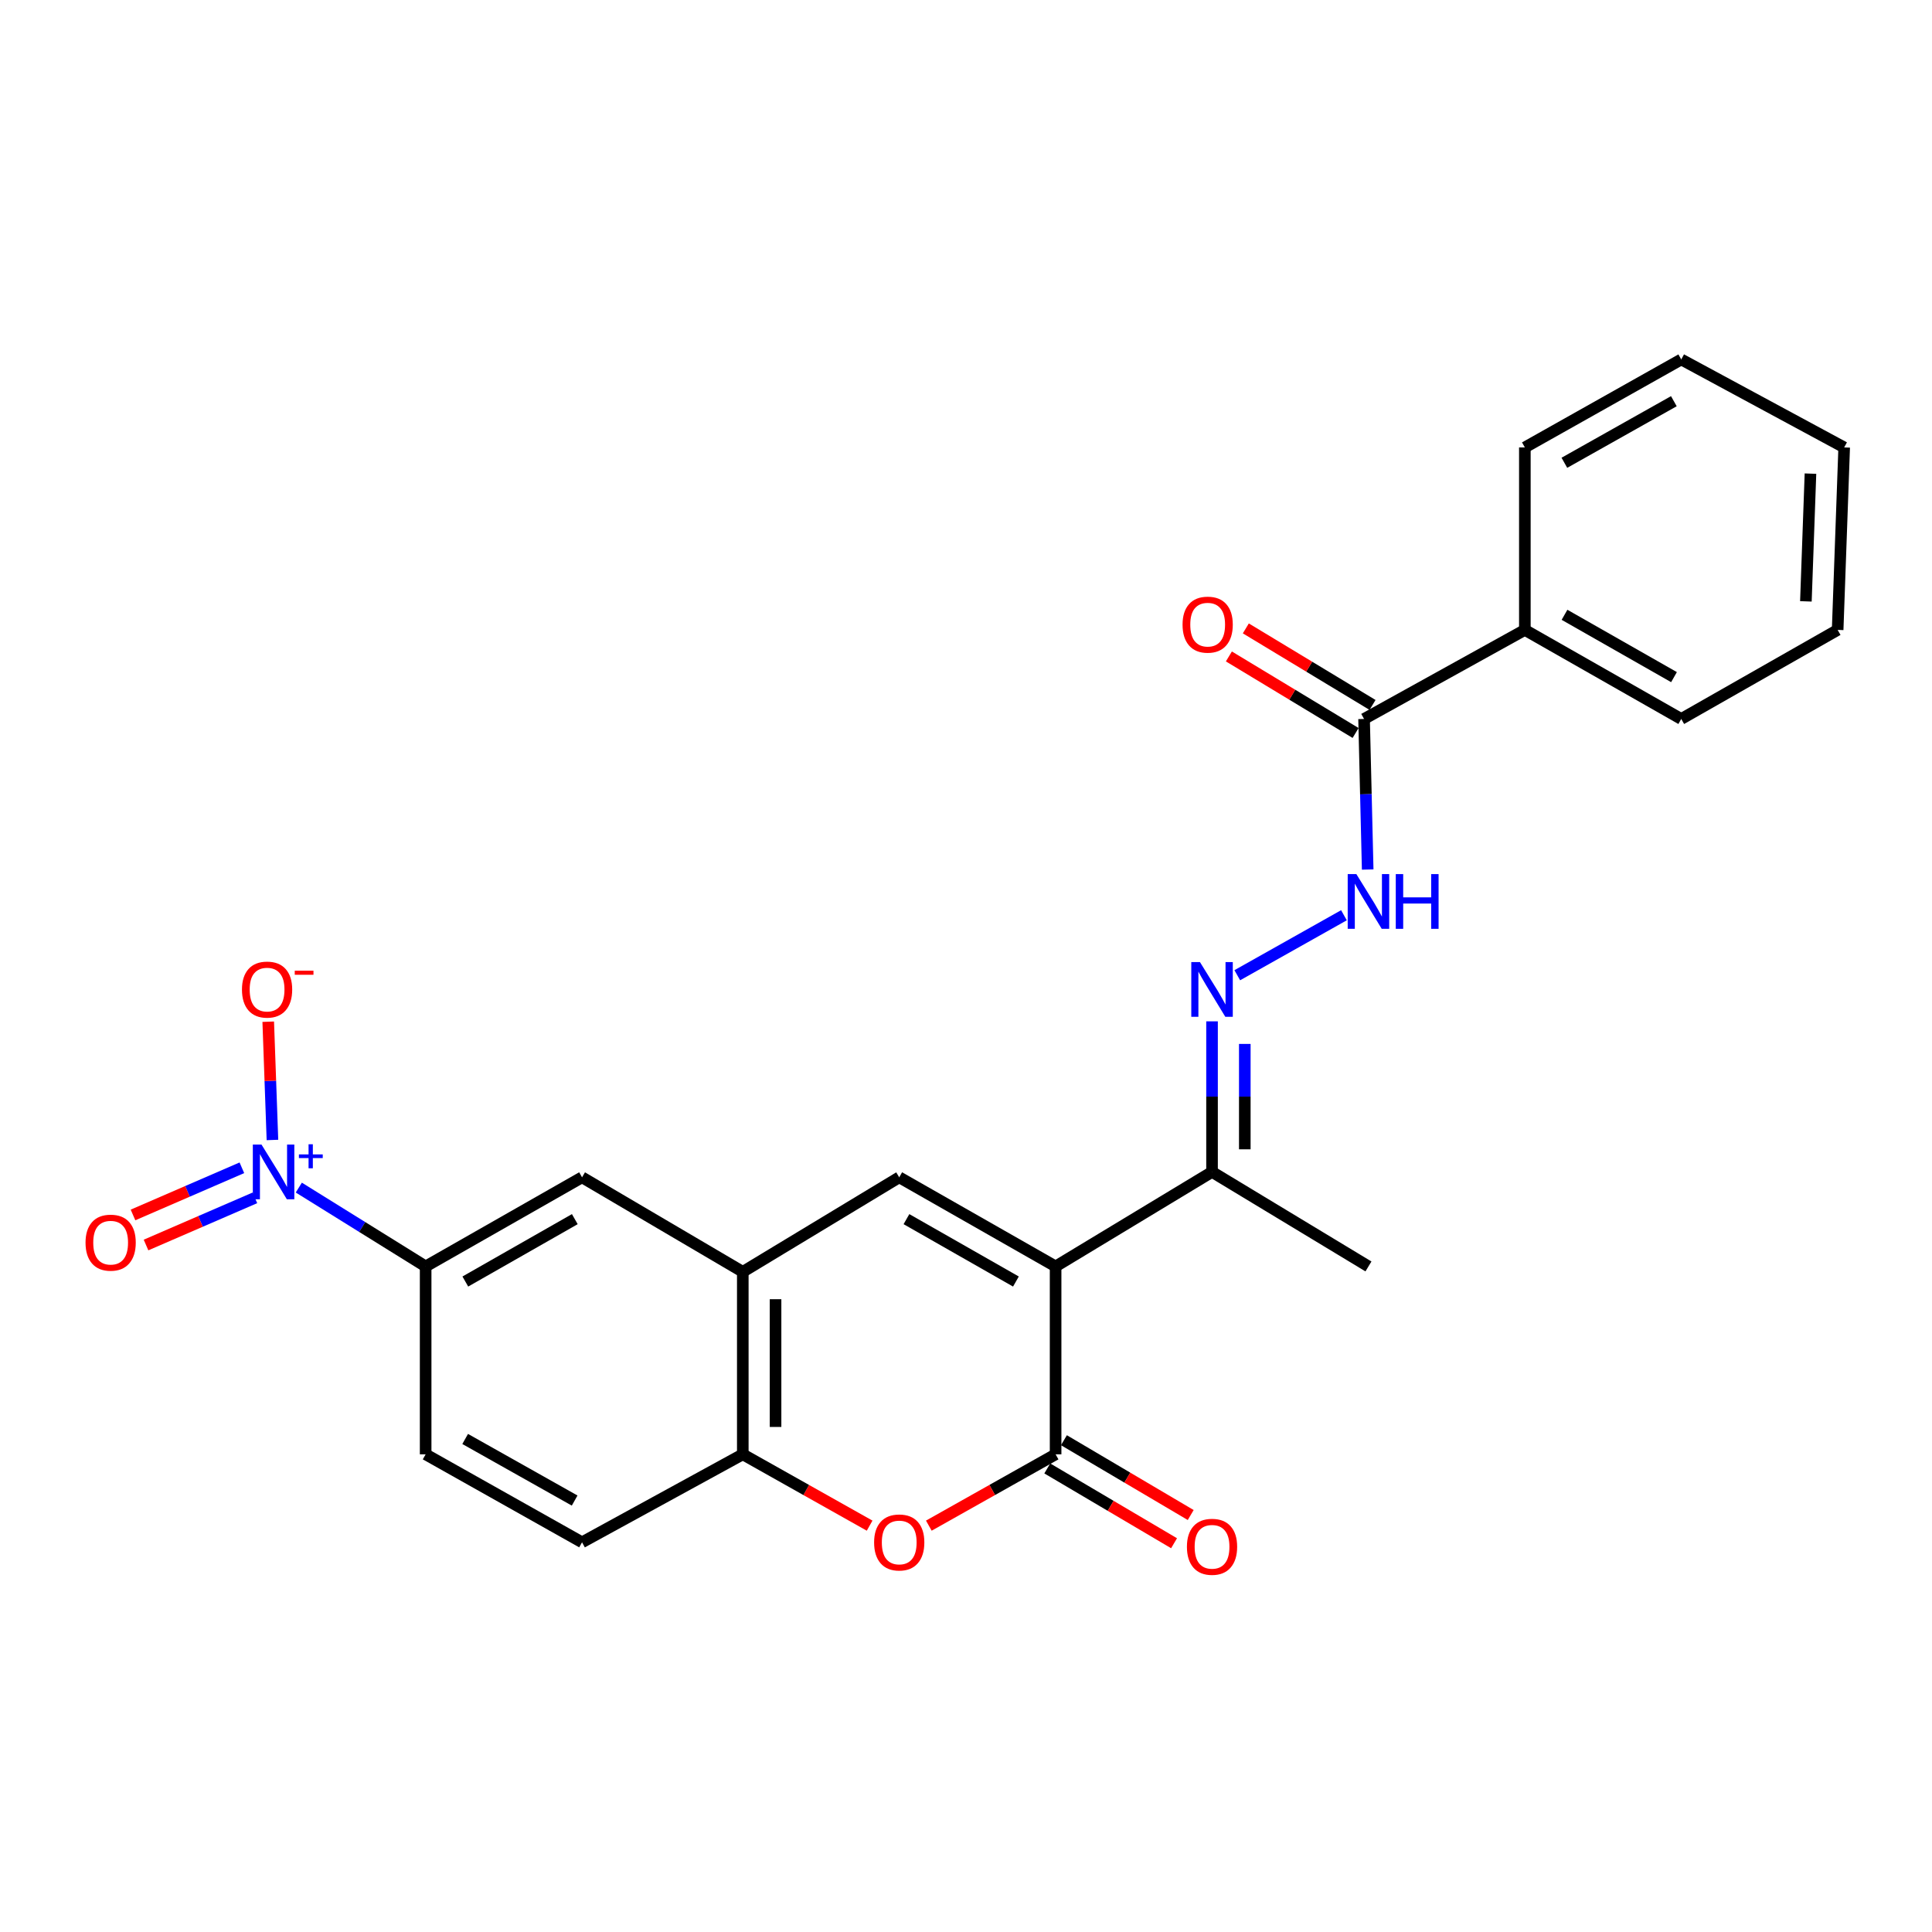 <?xml version='1.0' encoding='iso-8859-1'?>
<svg version='1.1' baseProfile='full'
              xmlns='http://www.w3.org/2000/svg'
                      xmlns:rdkit='http://www.rdkit.org/xml'
                      xmlns:xlink='http://www.w3.org/1999/xlink'
                  xml:space='preserve'
width='1000px' height='1000px' viewBox='0 0 1000 1000'>
<!-- END OF HEADER -->
<rect style='opacity:1.0;fill:#FFFFFF;stroke:none' width='1000' height='1000' x='0' y='0'> </rect>
<path class='bond-0' d='M 546.379,655.505 L 546.379,752.754' style='fill:none;fill-rule:evenodd;stroke:#000000;stroke-width:6px;stroke-linecap:butt;stroke-linejoin:miter;stroke-opacity:1' />
<path class='bond-1' d='M 546.379,655.505 L 465.437,609.373' style='fill:none;fill-rule:evenodd;stroke:#000000;stroke-width:6px;stroke-linecap:butt;stroke-linejoin:miter;stroke-opacity:1' />
<path class='bond-1' d='M 525.841,663.318 L 469.182,631.025' style='fill:none;fill-rule:evenodd;stroke:#000000;stroke-width:6px;stroke-linecap:butt;stroke-linejoin:miter;stroke-opacity:1' />
<path class='bond-8' d='M 546.379,655.505 L 627.349,606.575' style='fill:none;fill-rule:evenodd;stroke:#000000;stroke-width:6px;stroke-linecap:butt;stroke-linejoin:miter;stroke-opacity:1' />
<path class='bond-3' d='M 546.379,752.754 L 513.569,771.214' style='fill:none;fill-rule:evenodd;stroke:#000000;stroke-width:6px;stroke-linecap:butt;stroke-linejoin:miter;stroke-opacity:1' />
<path class='bond-3' d='M 513.569,771.214 L 480.759,789.673' style='fill:none;fill-rule:evenodd;stroke:#FF0000;stroke-width:6px;stroke-linecap:butt;stroke-linejoin:miter;stroke-opacity:1' />
<path class='bond-14' d='M 542.07,760.056 L 574.88,779.418' style='fill:none;fill-rule:evenodd;stroke:#000000;stroke-width:6px;stroke-linecap:butt;stroke-linejoin:miter;stroke-opacity:1' />
<path class='bond-14' d='M 574.88,779.418 L 607.69,798.779' style='fill:none;fill-rule:evenodd;stroke:#FF0000;stroke-width:6px;stroke-linecap:butt;stroke-linejoin:miter;stroke-opacity:1' />
<path class='bond-14' d='M 550.688,745.452 L 583.498,764.814' style='fill:none;fill-rule:evenodd;stroke:#000000;stroke-width:6px;stroke-linecap:butt;stroke-linejoin:miter;stroke-opacity:1' />
<path class='bond-14' d='M 583.498,764.814 L 616.308,784.175' style='fill:none;fill-rule:evenodd;stroke:#FF0000;stroke-width:6px;stroke-linecap:butt;stroke-linejoin:miter;stroke-opacity:1' />
<path class='bond-4' d='M 465.437,609.373 L 384.467,658.303' style='fill:none;fill-rule:evenodd;stroke:#000000;stroke-width:6px;stroke-linecap:butt;stroke-linejoin:miter;stroke-opacity:1' />
<path class='bond-2' d='M 154.661,614.692 L 187.487,635.099' style='fill:none;fill-rule:evenodd;stroke:#0000FF;stroke-width:6px;stroke-linecap:butt;stroke-linejoin:miter;stroke-opacity:1' />
<path class='bond-2' d='M 187.487,635.099 L 220.313,655.505' style='fill:none;fill-rule:evenodd;stroke:#000000;stroke-width:6px;stroke-linecap:butt;stroke-linejoin:miter;stroke-opacity:1' />
<path class='bond-12' d='M 141.016,590.052 L 139.926,559.443' style='fill:none;fill-rule:evenodd;stroke:#0000FF;stroke-width:6px;stroke-linecap:butt;stroke-linejoin:miter;stroke-opacity:1' />
<path class='bond-12' d='M 139.926,559.443 L 138.836,528.833' style='fill:none;fill-rule:evenodd;stroke:#FF0000;stroke-width:6px;stroke-linecap:butt;stroke-linejoin:miter;stroke-opacity:1' />
<path class='bond-13' d='M 125.195,604.445 L 97.019,616.654' style='fill:none;fill-rule:evenodd;stroke:#0000FF;stroke-width:6px;stroke-linecap:butt;stroke-linejoin:miter;stroke-opacity:1' />
<path class='bond-13' d='M 97.019,616.654 L 68.842,628.863' style='fill:none;fill-rule:evenodd;stroke:#FF0000;stroke-width:6px;stroke-linecap:butt;stroke-linejoin:miter;stroke-opacity:1' />
<path class='bond-13' d='M 131.937,620.004 L 103.761,632.213' style='fill:none;fill-rule:evenodd;stroke:#0000FF;stroke-width:6px;stroke-linecap:butt;stroke-linejoin:miter;stroke-opacity:1' />
<path class='bond-13' d='M 103.761,632.213 L 75.584,644.422' style='fill:none;fill-rule:evenodd;stroke:#FF0000;stroke-width:6px;stroke-linecap:butt;stroke-linejoin:miter;stroke-opacity:1' />
<path class='bond-25' d='M 450.115,789.676 L 417.291,771.215' style='fill:none;fill-rule:evenodd;stroke:#FF0000;stroke-width:6px;stroke-linecap:butt;stroke-linejoin:miter;stroke-opacity:1' />
<path class='bond-25' d='M 417.291,771.215 L 384.467,752.754' style='fill:none;fill-rule:evenodd;stroke:#000000;stroke-width:6px;stroke-linecap:butt;stroke-linejoin:miter;stroke-opacity:1' />
<path class='bond-6' d='M 384.467,658.303 L 384.467,752.754' style='fill:none;fill-rule:evenodd;stroke:#000000;stroke-width:6px;stroke-linecap:butt;stroke-linejoin:miter;stroke-opacity:1' />
<path class='bond-6' d='M 401.424,672.471 L 401.424,738.587' style='fill:none;fill-rule:evenodd;stroke:#000000;stroke-width:6px;stroke-linecap:butt;stroke-linejoin:miter;stroke-opacity:1' />
<path class='bond-11' d='M 384.467,658.303 L 301.264,609.373' style='fill:none;fill-rule:evenodd;stroke:#000000;stroke-width:6px;stroke-linecap:butt;stroke-linejoin:miter;stroke-opacity:1' />
<path class='bond-5' d='M 627.349,528.645 L 627.349,567.61' style='fill:none;fill-rule:evenodd;stroke:#0000FF;stroke-width:6px;stroke-linecap:butt;stroke-linejoin:miter;stroke-opacity:1' />
<path class='bond-5' d='M 627.349,567.61 L 627.349,606.575' style='fill:none;fill-rule:evenodd;stroke:#000000;stroke-width:6px;stroke-linecap:butt;stroke-linejoin:miter;stroke-opacity:1' />
<path class='bond-5' d='M 644.306,540.335 L 644.306,567.61' style='fill:none;fill-rule:evenodd;stroke:#0000FF;stroke-width:6px;stroke-linecap:butt;stroke-linejoin:miter;stroke-opacity:1' />
<path class='bond-5' d='M 644.306,567.61 L 644.306,594.885' style='fill:none;fill-rule:evenodd;stroke:#000000;stroke-width:6px;stroke-linecap:butt;stroke-linejoin:miter;stroke-opacity:1' />
<path class='bond-10' d='M 640.411,504.778 L 695.622,473.729' style='fill:none;fill-rule:evenodd;stroke:#0000FF;stroke-width:6px;stroke-linecap:butt;stroke-linejoin:miter;stroke-opacity:1' />
<path class='bond-16' d='M 384.467,752.754 L 301.264,798.293' style='fill:none;fill-rule:evenodd;stroke:#000000;stroke-width:6px;stroke-linecap:butt;stroke-linejoin:miter;stroke-opacity:1' />
<path class='bond-7' d='M 220.313,655.505 L 301.264,609.373' style='fill:none;fill-rule:evenodd;stroke:#000000;stroke-width:6px;stroke-linecap:butt;stroke-linejoin:miter;stroke-opacity:1' />
<path class='bond-7' d='M 240.852,663.318 L 297.518,631.025' style='fill:none;fill-rule:evenodd;stroke:#000000;stroke-width:6px;stroke-linecap:butt;stroke-linejoin:miter;stroke-opacity:1' />
<path class='bond-17' d='M 220.313,655.505 L 220.313,752.754' style='fill:none;fill-rule:evenodd;stroke:#000000;stroke-width:6px;stroke-linecap:butt;stroke-linejoin:miter;stroke-opacity:1' />
<path class='bond-19' d='M 627.349,606.575 L 708.31,655.505' style='fill:none;fill-rule:evenodd;stroke:#000000;stroke-width:6px;stroke-linecap:butt;stroke-linejoin:miter;stroke-opacity:1' />
<path class='bond-9' d='M 706.039,372.134 L 706.976,411.103' style='fill:none;fill-rule:evenodd;stroke:#000000;stroke-width:6px;stroke-linecap:butt;stroke-linejoin:miter;stroke-opacity:1' />
<path class='bond-9' d='M 706.976,411.103 L 707.913,450.072' style='fill:none;fill-rule:evenodd;stroke:#0000FF;stroke-width:6px;stroke-linecap:butt;stroke-linejoin:miter;stroke-opacity:1' />
<path class='bond-15' d='M 710.423,364.877 L 677.63,345.066' style='fill:none;fill-rule:evenodd;stroke:#000000;stroke-width:6px;stroke-linecap:butt;stroke-linejoin:miter;stroke-opacity:1' />
<path class='bond-15' d='M 677.63,345.066 L 644.837,325.256' style='fill:none;fill-rule:evenodd;stroke:#FF0000;stroke-width:6px;stroke-linecap:butt;stroke-linejoin:miter;stroke-opacity:1' />
<path class='bond-15' d='M 701.655,379.391 L 668.862,359.58' style='fill:none;fill-rule:evenodd;stroke:#000000;stroke-width:6px;stroke-linecap:butt;stroke-linejoin:miter;stroke-opacity:1' />
<path class='bond-15' d='M 668.862,359.58 L 636.069,339.77' style='fill:none;fill-rule:evenodd;stroke:#FF0000;stroke-width:6px;stroke-linecap:butt;stroke-linejoin:miter;stroke-opacity:1' />
<path class='bond-18' d='M 706.039,372.134 L 789.261,326.039' style='fill:none;fill-rule:evenodd;stroke:#000000;stroke-width:6px;stroke-linecap:butt;stroke-linejoin:miter;stroke-opacity:1' />
<path class='bond-26' d='M 301.264,798.293 L 220.313,752.754' style='fill:none;fill-rule:evenodd;stroke:#000000;stroke-width:6px;stroke-linecap:butt;stroke-linejoin:miter;stroke-opacity:1' />
<path class='bond-26' d='M 297.436,776.684 L 240.77,744.806' style='fill:none;fill-rule:evenodd;stroke:#000000;stroke-width:6px;stroke-linecap:butt;stroke-linejoin:miter;stroke-opacity:1' />
<path class='bond-20' d='M 789.261,326.039 L 870.212,372.134' style='fill:none;fill-rule:evenodd;stroke:#000000;stroke-width:6px;stroke-linecap:butt;stroke-linejoin:miter;stroke-opacity:1' />
<path class='bond-20' d='M 809.794,318.217 L 866.46,350.484' style='fill:none;fill-rule:evenodd;stroke:#000000;stroke-width:6px;stroke-linecap:butt;stroke-linejoin:miter;stroke-opacity:1' />
<path class='bond-21' d='M 789.261,326.039 L 789.261,231.588' style='fill:none;fill-rule:evenodd;stroke:#000000;stroke-width:6px;stroke-linecap:butt;stroke-linejoin:miter;stroke-opacity:1' />
<path class='bond-22' d='M 870.212,372.134 L 951.163,326.039' style='fill:none;fill-rule:evenodd;stroke:#000000;stroke-width:6px;stroke-linecap:butt;stroke-linejoin:miter;stroke-opacity:1' />
<path class='bond-23' d='M 789.261,231.588 L 870.212,186.049' style='fill:none;fill-rule:evenodd;stroke:#000000;stroke-width:6px;stroke-linecap:butt;stroke-linejoin:miter;stroke-opacity:1' />
<path class='bond-23' d='M 809.718,239.536 L 866.384,207.658' style='fill:none;fill-rule:evenodd;stroke:#000000;stroke-width:6px;stroke-linecap:butt;stroke-linejoin:miter;stroke-opacity:1' />
<path class='bond-27' d='M 951.163,326.039 L 954.545,231.588' style='fill:none;fill-rule:evenodd;stroke:#000000;stroke-width:6px;stroke-linecap:butt;stroke-linejoin:miter;stroke-opacity:1' />
<path class='bond-27' d='M 934.725,311.264 L 937.092,245.149' style='fill:none;fill-rule:evenodd;stroke:#000000;stroke-width:6px;stroke-linecap:butt;stroke-linejoin:miter;stroke-opacity:1' />
<path class='bond-24' d='M 870.212,186.049 L 954.545,231.588' style='fill:none;fill-rule:evenodd;stroke:#000000;stroke-width:6px;stroke-linecap:butt;stroke-linejoin:miter;stroke-opacity:1' />
<path  class='atom-3' d='M 135.344 592.415
L 144.624 607.415
Q 145.544 608.895, 147.024 611.575
Q 148.504 614.255, 148.584 614.415
L 148.584 592.415
L 152.344 592.415
L 152.344 620.735
L 148.464 620.735
L 138.504 604.335
Q 137.344 602.415, 136.104 600.215
Q 134.904 598.015, 134.544 597.335
L 134.544 620.735
L 130.864 620.735
L 130.864 592.415
L 135.344 592.415
' fill='#0000FF'/>
<path  class='atom-3' d='M 154.72 597.52
L 159.71 597.52
L 159.71 592.266
L 161.927 592.266
L 161.927 597.52
L 167.049 597.52
L 167.049 599.42
L 161.927 599.42
L 161.927 604.7
L 159.71 604.7
L 159.71 599.42
L 154.72 599.42
L 154.72 597.52
' fill='#0000FF'/>
<path  class='atom-4' d='M 452.437 798.373
Q 452.437 791.573, 455.797 787.773
Q 459.157 783.973, 465.437 783.973
Q 471.717 783.973, 475.077 787.773
Q 478.437 791.573, 478.437 798.373
Q 478.437 805.253, 475.037 809.173
Q 471.637 813.053, 465.437 813.053
Q 459.197 813.053, 455.797 809.173
Q 452.437 805.293, 452.437 798.373
M 465.437 809.853
Q 469.757 809.853, 472.077 806.973
Q 474.437 804.053, 474.437 798.373
Q 474.437 792.813, 472.077 790.013
Q 469.757 787.173, 465.437 787.173
Q 461.117 787.173, 458.757 789.973
Q 456.437 792.773, 456.437 798.373
Q 456.437 804.093, 458.757 806.973
Q 461.117 809.853, 465.437 809.853
' fill='#FF0000'/>
<path  class='atom-6' d='M 621.089 497.964
L 630.369 512.964
Q 631.289 514.444, 632.769 517.124
Q 634.249 519.804, 634.329 519.964
L 634.329 497.964
L 638.089 497.964
L 638.089 526.284
L 634.209 526.284
L 624.249 509.884
Q 623.089 507.964, 621.849 505.764
Q 620.649 503.564, 620.289 502.884
L 620.289 526.284
L 616.609 526.284
L 616.609 497.964
L 621.089 497.964
' fill='#0000FF'/>
<path  class='atom-11' d='M 702.05 452.434
L 711.33 467.434
Q 712.25 468.914, 713.73 471.594
Q 715.21 474.274, 715.29 474.434
L 715.29 452.434
L 719.05 452.434
L 719.05 480.754
L 715.17 480.754
L 705.21 464.354
Q 704.05 462.434, 702.81 460.234
Q 701.61 458.034, 701.25 457.354
L 701.25 480.754
L 697.57 480.754
L 697.57 452.434
L 702.05 452.434
' fill='#0000FF'/>
<path  class='atom-11' d='M 722.45 452.434
L 726.29 452.434
L 726.29 464.474
L 740.77 464.474
L 740.77 452.434
L 744.61 452.434
L 744.61 480.754
L 740.77 480.754
L 740.77 467.674
L 726.29 467.674
L 726.29 480.754
L 722.45 480.754
L 722.45 452.434
' fill='#0000FF'/>
<path  class='atom-13' d='M 125.241 512.204
Q 125.241 505.404, 128.601 501.604
Q 131.961 497.804, 138.241 497.804
Q 144.521 497.804, 147.881 501.604
Q 151.241 505.404, 151.241 512.204
Q 151.241 519.084, 147.841 523.004
Q 144.441 526.884, 138.241 526.884
Q 132.001 526.884, 128.601 523.004
Q 125.241 519.124, 125.241 512.204
M 138.241 523.684
Q 142.561 523.684, 144.881 520.804
Q 147.241 517.884, 147.241 512.204
Q 147.241 506.644, 144.881 503.844
Q 142.561 501.004, 138.241 501.004
Q 133.921 501.004, 131.561 503.804
Q 129.241 506.604, 129.241 512.204
Q 129.241 517.924, 131.561 520.804
Q 133.921 523.684, 138.241 523.684
' fill='#FF0000'/>
<path  class='atom-13' d='M 152.561 502.426
L 162.25 502.426
L 162.25 504.538
L 152.561 504.538
L 152.561 502.426
' fill='#FF0000'/>
<path  class='atom-14' d='M 44.271 643.197
Q 44.271 636.397, 47.631 632.597
Q 50.991 628.797, 57.271 628.797
Q 63.551 628.797, 66.911 632.597
Q 70.271 636.397, 70.271 643.197
Q 70.271 650.077, 66.871 653.997
Q 63.471 657.877, 57.271 657.877
Q 51.031 657.877, 47.631 653.997
Q 44.271 650.117, 44.271 643.197
M 57.271 654.677
Q 61.591 654.677, 63.911 651.797
Q 66.271 648.877, 66.271 643.197
Q 66.271 637.637, 63.911 634.837
Q 61.591 631.997, 57.271 631.997
Q 52.951 631.997, 50.591 634.797
Q 48.271 637.597, 48.271 643.197
Q 48.271 648.917, 50.591 651.797
Q 52.951 654.677, 57.271 654.677
' fill='#FF0000'/>
<path  class='atom-15' d='M 614.349 800.616
Q 614.349 793.816, 617.709 790.016
Q 621.069 786.216, 627.349 786.216
Q 633.629 786.216, 636.989 790.016
Q 640.349 793.816, 640.349 800.616
Q 640.349 807.496, 636.949 811.416
Q 633.549 815.296, 627.349 815.296
Q 621.109 815.296, 617.709 811.416
Q 614.349 807.536, 614.349 800.616
M 627.349 812.096
Q 631.669 812.096, 633.989 809.216
Q 636.349 806.296, 636.349 800.616
Q 636.349 795.056, 633.989 792.256
Q 631.669 789.416, 627.349 789.416
Q 623.029 789.416, 620.669 792.216
Q 618.349 795.016, 618.349 800.616
Q 618.349 806.336, 620.669 809.216
Q 623.029 812.096, 627.349 812.096
' fill='#FF0000'/>
<path  class='atom-16' d='M 612.088 323.311
Q 612.088 316.511, 615.448 312.711
Q 618.808 308.911, 625.088 308.911
Q 631.368 308.911, 634.728 312.711
Q 638.088 316.511, 638.088 323.311
Q 638.088 330.191, 634.688 334.111
Q 631.288 337.991, 625.088 337.991
Q 618.848 337.991, 615.448 334.111
Q 612.088 330.231, 612.088 323.311
M 625.088 334.791
Q 629.408 334.791, 631.728 331.911
Q 634.088 328.991, 634.088 323.311
Q 634.088 317.751, 631.728 314.951
Q 629.408 312.111, 625.088 312.111
Q 620.768 312.111, 618.408 314.911
Q 616.088 317.711, 616.088 323.311
Q 616.088 329.031, 618.408 331.911
Q 620.768 334.791, 625.088 334.791
' fill='#FF0000'/>
</svg>

